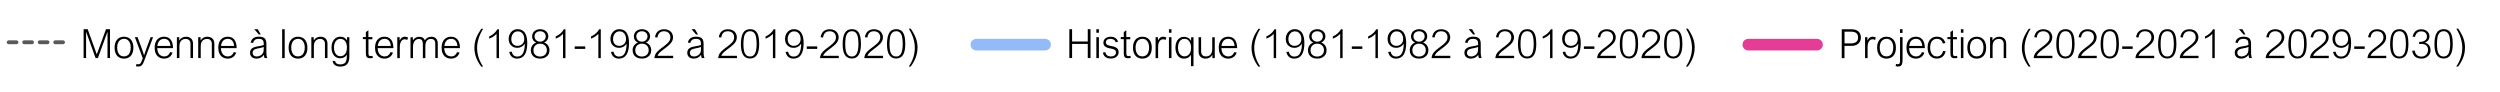 <?xml version="1.0" encoding="UTF-8"?>
<svg id="Layer_1" data-name="Layer 1" xmlns="http://www.w3.org/2000/svg" viewBox="0 0 483.24 17.86">
  <defs>
    <style>
      .cls-1 {
        stroke: #595959;
        stroke-dasharray: 1.5 1.5;
        stroke-width: .75px;
      }

      .cls-1, .cls-2, .cls-3 {
        fill: none;
        stroke-linecap: round;
        stroke-linejoin: round;
      }

      .cls-2 {
        stroke: #93bbf7;
      }

      .cls-2, .cls-3 {
        stroke-width: 2.25px;
      }

      .cls-3 {
        stroke: #e43d96;
      }
    </style>
  </defs>
  <line class="cls-1" x1="1.68" y1="8.17" x2="13.67" y2="8.17"/>
  <line class="cls-2" x1="188.73" y1="8.63" x2="202.01" y2="8.63"/>
  <line class="cls-3" x1="337.94" y1="8.63" x2="351.22" y2="8.63"/>
  <g>
    <path d="M20.47,5.65h.79v5.58h-.48v-5.04h-.02l-1.84,5.04h-.44l-1.82-5.04h-.02v5.04h-.48v-5.58h.79l1.76,4.86,1.78-4.86Z"/>
    <path d="M22.15,9.21c0-.45.08-.84.23-1.15s.37-.56.64-.72.59-.24.94-.24.68.08.95.24c.27.16.49.4.64.72.15.32.23.7.23,1.15s-.07.83-.22,1.15c-.15.32-.36.56-.63.72-.27.16-.59.25-.96.25s-.67-.08-.95-.24c-.27-.16-.49-.4-.64-.72-.15-.32-.23-.7-.23-1.15ZM23.95,7.51c-.25,0-.47.06-.67.19s-.35.32-.46.57c-.11.25-.17.57-.17.93s.06.69.17.94.26.44.46.57c.19.13.42.19.68.19s.48-.06.68-.19c.2-.12.35-.32.46-.57.11-.25.17-.57.17-.95s-.06-.67-.17-.92c-.11-.25-.26-.44-.46-.58-.2-.13-.43-.2-.69-.2Z"/>
    <path d="M27.85,10.67h.01c.08-.26.2-.62.37-1.1l.88-2.38h.48l-1.74,4.63c-.1.27-.2.48-.31.63-.1.15-.22.26-.34.32-.12.06-.27.09-.44.09s-.33-.02-.49-.06l.1-.42s.1.03.16.03c.06,0,.11.01.16.01.13,0,.23-.02.32-.06s.15-.12.22-.22c.06-.1.13-.26.2-.45l.16-.45-1.52-4.06h.52l.87,2.35c.14.38.26.76.38,1.13Z"/>
    <path d="M31.74,10.91c.27,0,.51-.07.71-.22.2-.15.34-.35.43-.61l.48.08c-.13.38-.34.67-.62.87-.29.2-.63.3-1.03.3-.37,0-.69-.09-.97-.26-.27-.17-.48-.41-.63-.73-.15-.31-.22-.68-.22-1.1,0-.44.08-.82.22-1.14s.36-.57.63-.74.59-.26.96-.26c.41,0,.74.1,1,.29.26.19.45.45.57.78.12.33.18.71.18,1.14h-3.05c.01.33.07.62.18.86.11.24.27.43.47.55s.43.19.69.19ZM31.69,7.51c-.23,0-.44.05-.62.16-.18.11-.33.27-.44.47-.11.21-.18.46-.21.74h2.53c-.04-.46-.17-.8-.38-1.03-.21-.23-.5-.35-.86-.35Z"/>
    <path d="M36.83,8.53c0-.33-.08-.57-.25-.75-.17-.17-.4-.26-.71-.26-.23,0-.44.06-.63.17-.18.12-.32.27-.42.47-.09.19-.14.46-.14.81v2.26h-.49v-4.04h.46v.64c.14-.23.32-.41.54-.54.22-.13.47-.19.74-.19.44,0,.78.12,1.02.36s.36.57.36,1.01v2.76h-.49v-2.7Z"/>
    <path d="M40.95,8.53c0-.33-.08-.57-.25-.75-.17-.17-.4-.26-.71-.26-.23,0-.44.06-.63.17-.18.12-.32.27-.42.47-.09.19-.14.46-.14.81v2.26h-.49v-4.04h.46v.64c.14-.23.32-.41.54-.54.22-.13.47-.19.74-.19.44,0,.78.12,1.02.36s.36.57.36,1.01v2.76h-.49v-2.7Z"/>
    <path d="M44.04,10.91c.27,0,.51-.07.71-.22.2-.15.34-.35.43-.61l.48.08c-.13.38-.34.67-.62.87-.29.2-.63.3-1.03.3-.37,0-.69-.09-.97-.26-.27-.17-.48-.41-.63-.73-.15-.31-.22-.68-.22-1.1,0-.44.08-.82.22-1.14s.36-.57.63-.74.59-.26.96-.26c.41,0,.74.1,1,.29.26.19.45.45.57.78.12.33.18.71.18,1.14h-3.05c.01.33.07.62.18.86.11.24.27.43.47.55s.43.19.69.19ZM43.99,7.51c-.23,0-.44.05-.62.16-.18.11-.33.27-.44.47-.11.21-.18.46-.21.74h2.53c-.04-.46-.17-.8-.38-1.03-.21-.23-.5-.35-.86-.35Z"/>
    <path d="M51.65,11.23h-.51c-.07-.16-.11-.37-.13-.61h-.01c-.18.24-.39.41-.62.53-.23.12-.5.18-.82.18-.25,0-.46-.05-.65-.14-.19-.09-.33-.23-.43-.4s-.15-.36-.15-.58c0-.23.05-.43.15-.6.1-.16.26-.3.48-.41.22-.11.51-.19.86-.24.53-.08.92-.16,1.16-.26v-.15c0-.25-.03-.45-.08-.6s-.16-.26-.3-.33c-.15-.07-.35-.11-.62-.11-.58,0-.93.26-1.05.79l-.48-.07c.08-.37.25-.66.52-.85.26-.19.61-.29,1.05-.29.34,0,.61.04.83.13.21.09.38.23.48.43.11.2.16.46.16.8v1.52c0,.35.01.6.04.77.02.16.07.33.14.49ZM49.77,9.38c-.33.06-.58.16-.72.29s-.22.31-.22.53.07.4.22.53.36.19.63.19c.1,0,.21-.02.34-.06.13-.04.25-.09.37-.16s.21-.14.28-.23c.09-.11.15-.2.19-.28.04-.08.07-.19.09-.32.02-.13.03-.33.03-.58v-.21c-.07.03-.21.08-.41.13-.21.05-.47.11-.79.17ZM50.02,6.66l-.86-1.01h.66l.59,1.01h-.39Z"/>
    <path d="M54.54,11.23v-5.58h.49v5.58h-.49Z"/>
    <path d="M55.79,9.21c0-.45.08-.84.23-1.15s.37-.56.64-.72.59-.24.94-.24.68.08.95.24c.27.16.49.4.64.72.15.32.23.7.23,1.15s-.07.83-.22,1.15c-.15.32-.36.56-.63.72-.27.16-.59.25-.96.25s-.67-.08-.95-.24c-.27-.16-.49-.4-.64-.72-.15-.32-.23-.7-.23-1.15ZM57.59,7.51c-.25,0-.47.06-.67.19s-.35.32-.46.57c-.11.25-.17.57-.17.93s.06.69.17.94.26.44.46.57c.19.13.42.19.68.19s.48-.06.68-.19c.2-.12.35-.32.46-.57.11-.25.17-.57.17-.95s-.06-.67-.17-.92c-.11-.25-.26-.44-.46-.58-.2-.13-.43-.2-.69-.2Z"/>
    <path d="M62.82,8.53c0-.33-.08-.57-.25-.75-.17-.17-.4-.26-.71-.26-.23,0-.44.06-.63.17-.18.12-.32.27-.42.47-.09.19-.14.46-.14.81v2.26h-.49v-4.04h.46v.64c.14-.23.32-.41.54-.54.22-.13.47-.19.74-.19.44,0,.78.12,1.02.36s.36.57.36,1.01v2.76h-.49v-2.7Z"/>
    <path d="M67.53,7.19v3.73c0,.65-.14,1.14-.42,1.46-.28.32-.72.49-1.33.49-.43,0-.78-.1-1.04-.29-.26-.19-.41-.47-.45-.83l.48.07c.05.21.16.37.32.47.17.11.39.16.67.16.32,0,.57-.06.76-.17.18-.11.32-.29.4-.53s.12-.56.12-.97v-.2h-.01c-.29.46-.71.69-1.25.69-.34,0-.64-.09-.9-.26-.26-.18-.46-.42-.6-.74-.14-.31-.21-.68-.21-1.08s.07-.77.22-1.09.34-.56.6-.74c.26-.18.56-.27.9-.27.29,0,.54.06.75.19.21.12.39.3.52.52h.02v-.61h.46ZM65.79,7.51c-.25,0-.46.07-.65.21s-.33.34-.43.59c-.1.25-.15.54-.15.87s.05.64.15.89c.1.26.25.45.43.59s.4.21.65.21.49-.07.68-.21c.19-.14.34-.33.44-.59.1-.25.15-.55.15-.89s-.05-.63-.15-.88c-.1-.25-.25-.45-.45-.58-.19-.14-.42-.21-.69-.21Z"/>
    <path d="M71.98,7.19v.4h-.76v2.65c0,.17.01.3.04.39.03.09.07.15.14.17s.15.04.26.04.23-.02.34-.05l.07.42c-.22.04-.38.05-.5.05-.24,0-.42-.04-.54-.11-.12-.07-.2-.19-.25-.34-.04-.15-.06-.36-.06-.63v-2.61h-.58v-.4h.58v-.97l.49-.35v1.32h.76Z"/>
    <path d="M74.34,10.91c.27,0,.51-.07.71-.22.2-.15.34-.35.43-.61l.48.08c-.13.38-.34.67-.62.87-.29.2-.63.3-1.03.3-.37,0-.69-.09-.97-.26-.27-.17-.48-.41-.63-.73-.15-.31-.22-.68-.22-1.1,0-.44.08-.82.22-1.14s.36-.57.63-.74.59-.26.96-.26c.41,0,.74.1,1,.29.26.19.45.45.57.78.12.33.18.71.18,1.14h-3.05c.01.33.07.62.18.86.11.24.27.43.47.55s.43.19.69.19ZM74.29,7.51c-.23,0-.44.05-.62.16-.18.11-.33.27-.44.47-.11.21-.18.46-.21.74h2.53c-.04-.46-.17-.8-.38-1.03-.21-.23-.5-.35-.86-.35Z"/>
    <path d="M78.25,7.59c-.21,0-.38.06-.53.19-.14.12-.25.3-.33.52-.07.22-.11.48-.11.77v2.16h-.49v-4.04h.46v.64h0c.13-.25.27-.44.43-.56.16-.12.35-.18.58-.18.11,0,.21.01.3.04.09.02.2.07.32.13l-.16.46c-.18-.09-.34-.13-.48-.13Z"/>
    <path d="M83.4,7.1c.24,0,.45.05.64.15.18.1.33.25.43.45.1.2.15.45.15.74v2.79h-.48v-2.71c0-.37-.07-.62-.21-.77-.14-.15-.35-.22-.64-.22-.36,0-.62.12-.8.36s-.27.6-.27,1.06v2.28h-.48v-2.62c0-.28-.03-.49-.09-.65-.06-.16-.15-.27-.26-.33-.11-.07-.26-.1-.43-.1-.24,0-.44.07-.61.2-.17.13-.3.31-.39.54s-.13.49-.13.78v2.19h-.48v-4.04h.46v.59h.02c.29-.45.7-.68,1.22-.68.26,0,.48.05.66.16.18.11.31.28.41.51.18-.25.37-.42.57-.52.21-.1.43-.15.69-.15Z"/>
    <path d="M87.21,10.91c.27,0,.51-.07.71-.22.2-.15.34-.35.43-.61l.48.08c-.13.38-.34.67-.62.87-.29.2-.63.3-1.03.3-.37,0-.69-.09-.97-.26-.27-.17-.48-.41-.63-.73-.15-.31-.22-.68-.22-1.1,0-.44.08-.82.22-1.14s.36-.57.63-.74.59-.26.96-.26c.41,0,.74.1,1,.29.26.19.45.45.57.78.12.33.18.71.18,1.14h-3.05c.01.33.07.62.18.86.11.24.27.43.47.55s.43.19.69.19ZM87.16,7.51c-.23,0-.44.05-.62.16-.18.11-.33.27-.44.47-.11.21-.18.46-.21.74h2.53c-.04-.46-.17-.8-.38-1.03-.21-.23-.5-.35-.86-.35Z"/>
    <path d="M92.22,9.25c0,.62.1,1.24.29,1.86.2.61.49,1.2.88,1.77h-.37c-.44-.59-.77-1.19-.99-1.78-.22-.6-.33-1.21-.33-1.84s.11-1.27.32-1.84c.21-.58.55-1.19,1-1.85h.37c-.39.61-.68,1.24-.87,1.86-.2.63-.3,1.24-.3,1.83Z"/>
    <path d="M95.98,11.23v-4.69c-.2.21-.42.39-.64.54-.22.15-.48.28-.78.39v-.42c.75-.35,1.27-.82,1.57-1.39h.32v5.58h-.47Z"/>
    <path d="M100,10.93c.51,0,.87-.22,1.1-.66.22-.44.34-1.03.34-1.78l-.02-.02c-.17.26-.38.45-.62.58s-.5.2-.79.2c-.34,0-.63-.07-.89-.22-.25-.15-.45-.35-.59-.61-.14-.26-.21-.56-.21-.89s.07-.66.22-.95c.15-.29.35-.52.62-.69s.57-.25.9-.25c.36,0,.67.09.95.26.28.17.5.46.66.86s.25.92.25,1.57c0,1-.17,1.75-.5,2.25-.33.5-.82.75-1.46.75-.41,0-.74-.11-1-.33s-.44-.54-.53-.96l.48-.05c.08.32.2.56.38.71s.41.23.69.23ZM100.05,8.86c.23,0,.45-.05.65-.16.2-.11.36-.26.47-.46.12-.2.17-.43.17-.68,0-.29-.05-.55-.15-.78s-.25-.41-.44-.53c-.19-.13-.42-.19-.69-.19-.23,0-.44.06-.63.19s-.33.31-.44.54-.16.49-.16.78c0,.26.05.49.15.69.1.2.24.35.42.45.18.11.39.16.64.16Z"/>
    <path d="M106.21,9.73c0,.3-.07.58-.22.82-.15.24-.36.43-.63.57s-.59.21-.95.21-.7-.07-.97-.21c-.27-.14-.48-.33-.62-.58-.14-.25-.21-.52-.21-.84,0-.34.09-.64.28-.9.18-.26.43-.46.75-.58-.26-.11-.46-.27-.59-.47s-.2-.44-.2-.72c0-.26.07-.49.2-.71s.32-.38.56-.5c.24-.12.51-.18.81-.18s.57.06.81.18c.24.12.43.28.56.49s.2.45.2.72-.07.49-.21.7c-.14.21-.33.37-.59.49.32.12.57.31.75.58.18.26.27.57.27.92ZM104.39,8.44c-.25,0-.48.05-.67.16s-.34.25-.45.45c-.11.19-.16.41-.16.66s.05.47.16.66c.11.18.26.32.46.42s.42.14.67.14.48-.05.68-.15c.2-.1.35-.24.46-.42.11-.18.17-.4.17-.65s-.05-.46-.16-.66c-.11-.19-.26-.34-.46-.45s-.43-.16-.7-.16ZM104.4,6.04c-.21,0-.4.04-.57.13-.16.09-.29.21-.38.36s-.13.33-.13.52c0,.18.05.34.14.5.09.15.22.28.39.37s.35.14.56.14.39-.04.55-.14c.17-.09.3-.21.39-.37.1-.15.14-.32.14-.5,0-.2-.04-.37-.13-.52s-.22-.27-.38-.36-.36-.13-.58-.13Z"/>
    <path d="M108.83,11.23v-4.69c-.2.21-.42.39-.64.54-.22.15-.48.28-.78.39v-.42c.75-.35,1.27-.82,1.57-1.39h.32v5.58h-.47Z"/>
    <path d="M111.09,9.45v-.48h2.03v.48h-2.03Z"/>
    <path d="M115.66,11.23v-4.69c-.2.21-.42.39-.64.54-.22.15-.48.28-.78.39v-.42c.75-.35,1.27-.82,1.57-1.39h.32v5.58h-.47Z"/>
    <path d="M119.67,10.93c.51,0,.87-.22,1.1-.66.22-.44.34-1.03.34-1.78l-.02-.02c-.17.26-.38.45-.62.58s-.5.2-.79.2c-.34,0-.63-.07-.89-.22-.25-.15-.45-.35-.59-.61-.14-.26-.21-.56-.21-.89s.07-.66.22-.95c.15-.29.35-.52.62-.69s.57-.25.9-.25c.36,0,.67.09.95.26.28.17.5.46.66.86s.25.92.25,1.57c0,1-.17,1.75-.5,2.25-.33.5-.82.75-1.46.75-.41,0-.74-.11-1-.33s-.44-.54-.53-.96l.48-.05c.08.32.2.56.38.71s.41.23.69.23ZM119.72,8.86c.23,0,.45-.05.65-.16.2-.11.36-.26.47-.46.12-.2.17-.43.17-.68,0-.29-.05-.55-.15-.78s-.25-.41-.44-.53c-.19-.13-.42-.19-.69-.19-.23,0-.44.06-.63.19s-.33.31-.44.54-.16.49-.16.78c0,.26.05.49.15.69.1.2.24.35.42.45.18.11.39.16.64.16Z"/>
    <path d="M125.88,9.73c0,.3-.07.58-.22.82-.15.24-.36.43-.63.57s-.59.21-.95.21-.7-.07-.97-.21c-.27-.14-.48-.33-.62-.58-.14-.25-.21-.52-.21-.84,0-.34.09-.64.28-.9.18-.26.43-.46.75-.58-.26-.11-.46-.27-.59-.47s-.2-.44-.2-.72c0-.26.07-.49.2-.71s.32-.38.56-.5c.24-.12.51-.18.81-.18s.57.06.81.18c.24.12.43.28.56.49s.2.45.2.72-.07.49-.21.7c-.14.21-.33.37-.59.49.32.12.57.31.75.58.18.26.27.57.27.92ZM124.07,8.44c-.25,0-.48.05-.67.16s-.34.25-.45.45c-.11.19-.16.41-.16.66s.05.47.16.66c.11.18.26.32.46.42s.42.14.67.14.48-.05.68-.15c.2-.1.35-.24.46-.42.11-.18.17-.4.17-.65s-.05-.46-.16-.66c-.11-.19-.26-.34-.46-.45s-.43-.16-.7-.16ZM124.07,6.04c-.21,0-.4.04-.57.13-.16.09-.29.21-.38.36s-.13.33-.13.52c0,.18.05.34.14.5.09.15.22.28.39.37s.35.14.56.14.39-.04.55-.14c.17-.09.3-.21.39-.37.1-.15.14-.32.14-.5,0-.2-.04-.37-.13-.52s-.22-.27-.38-.36-.36-.13-.58-.13Z"/>
    <path d="M126.49,11.23c.03-.25.08-.48.17-.68s.24-.41.46-.63c.22-.22.53-.48.93-.77.41-.3.73-.56.94-.76.22-.21.37-.4.46-.58s.13-.38.13-.61c0-.24-.05-.44-.16-.62-.1-.18-.25-.31-.43-.4-.19-.09-.4-.14-.63-.14-.73,0-1.16.4-1.27,1.21l-.48-.06c.09-.52.28-.91.59-1.16s.7-.38,1.2-.38c.33,0,.62.07.88.2s.46.32.6.56c.14.23.22.5.22.78,0,.25-.05.48-.14.69-.09.21-.24.42-.43.62-.2.2-.46.43-.8.69l-.29.22c-.31.23-.54.41-.69.54-.15.13-.29.26-.39.39-.11.13-.2.28-.26.44h3.02v.45h-3.6Z"/>
    <path d="M136.16,11.23h-.51c-.07-.16-.11-.37-.13-.61h-.01c-.18.24-.39.41-.62.53-.23.12-.5.18-.82.18-.25,0-.46-.05-.65-.14-.19-.09-.33-.23-.43-.4s-.15-.36-.15-.58c0-.23.05-.43.15-.6.1-.16.26-.3.48-.41.22-.11.51-.19.86-.24.53-.08.92-.16,1.16-.26v-.15c0-.25-.03-.45-.08-.6s-.16-.26-.3-.33c-.15-.07-.35-.11-.62-.11-.58,0-.93.26-1.05.79l-.48-.07c.08-.37.25-.66.52-.85.26-.19.61-.29,1.05-.29.34,0,.61.04.83.13.21.09.38.23.48.43.11.2.16.46.16.8v1.52c0,.35.01.6.04.77.02.16.07.33.14.49ZM134.29,9.38c-.33.06-.58.16-.72.29s-.22.31-.22.53.07.4.22.53.36.19.63.19c.1,0,.21-.02.34-.06.13-.04.25-.09.37-.16s.21-.14.28-.23c.09-.11.15-.2.19-.28.04-.08.07-.19.09-.32.02-.13.03-.33.03-.58v-.21c-.07.03-.21.08-.41.13-.21.05-.47.11-.79.17ZM134.53,6.66l-.86-1.01h.66l.59,1.01h-.39Z"/>
    <path d="M138.82,11.23c.03-.25.08-.48.17-.68s.24-.41.46-.63c.22-.22.53-.48.93-.77.41-.3.73-.56.94-.76.22-.21.37-.4.46-.58s.13-.38.13-.61c0-.24-.05-.44-.16-.62-.1-.18-.25-.31-.43-.4-.19-.09-.4-.14-.63-.14-.73,0-1.16.4-1.27,1.21l-.48-.06c.09-.52.28-.91.59-1.16s.7-.38,1.2-.38c.33,0,.62.07.88.2s.46.32.6.56c.14.23.22.5.22.78,0,.25-.05.48-.14.69-.09.21-.24.42-.43.62-.2.2-.46.43-.8.69l-.29.22c-.31.23-.54.41-.69.54-.15.13-.29.26-.39.39-.11.13-.2.28-.26.44h3.02v.45h-3.6Z"/>
    <path d="M143.21,8.58c0-.97.14-1.7.42-2.2.28-.49.73-.74,1.36-.74.39,0,.71.09.97.28.26.19.46.49.59.91s.2.97.2,1.65c0,.97-.15,1.68-.44,2.14s-.74.69-1.32.69c-1.19,0-1.78-.91-1.78-2.74ZM144.98,6.04c-.37,0-.65.13-.84.38-.19.26-.31.56-.36.91-.05.35-.08.75-.08,1.19,0,.5.04.92.11,1.27.07.35.21.62.4.83s.45.3.79.3c.42,0,.73-.19.94-.58.2-.39.31-1.01.31-1.86,0-.59-.05-1.06-.14-1.42-.09-.36-.23-.62-.42-.78-.19-.16-.42-.25-.72-.25Z"/>
    <path d="M149.4,11.23v-4.69c-.2.21-.42.39-.64.54-.22.15-.48.28-.78.39v-.42c.75-.35,1.27-.82,1.57-1.39h.32v5.58h-.47Z"/>
    <path d="M153.42,10.93c.51,0,.87-.22,1.1-.66.22-.44.34-1.03.34-1.78l-.02-.02c-.17.26-.38.45-.62.58s-.5.2-.79.2c-.34,0-.63-.07-.89-.22-.25-.15-.45-.35-.59-.61-.14-.26-.21-.56-.21-.89s.07-.66.22-.95c.15-.29.35-.52.62-.69s.57-.25.9-.25c.36,0,.67.09.95.26.28.17.5.46.66.86s.25.92.25,1.57c0,1-.17,1.75-.5,2.25-.33.5-.82.75-1.46.75-.41,0-.74-.11-1-.33s-.44-.54-.53-.96l.48-.05c.08.32.2.56.38.71s.41.23.69.23ZM153.47,8.86c.23,0,.45-.05.65-.16.2-.11.36-.26.47-.46.12-.2.17-.43.17-.68,0-.29-.05-.55-.15-.78s-.25-.41-.44-.53c-.19-.13-.42-.19-.69-.19-.23,0-.44.06-.63.19s-.33.31-.44.54-.16.49-.16.78c0,.26.05.49.15.69.1.2.24.35.42.45.18.11.39.16.64.16Z"/>
    <path d="M155.94,9.45v-.48h2.03v.48h-2.03Z"/>
    <path d="M158.5,11.23c.03-.25.08-.48.17-.68s.24-.41.46-.63c.22-.22.53-.48.93-.77.41-.3.73-.56.94-.76.22-.21.37-.4.46-.58s.13-.38.13-.61c0-.24-.05-.44-.16-.62-.1-.18-.25-.31-.43-.4-.19-.09-.4-.14-.63-.14-.73,0-1.16.4-1.27,1.21l-.48-.06c.09-.52.28-.91.59-1.16s.7-.38,1.2-.38c.33,0,.62.07.88.2s.46.32.6.56c.14.23.22.5.22.78,0,.25-.05.48-.14.69-.09.21-.24.42-.43.62-.2.2-.46.43-.8.69l-.29.22c-.31.23-.54.41-.69.54-.15.13-.29.26-.39.39-.11.13-.2.28-.26.44h3.02v.45h-3.6Z"/>
    <path d="M162.88,8.58c0-.97.14-1.7.42-2.2.28-.49.73-.74,1.36-.74.39,0,.71.09.97.28.26.19.46.49.59.91s.2.97.2,1.65c0,.97-.15,1.68-.44,2.14s-.74.69-1.32.69c-1.19,0-1.78-.91-1.78-2.74ZM164.66,6.04c-.37,0-.65.13-.84.38-.19.26-.31.56-.36.91-.05.35-.08.75-.08,1.19,0,.5.04.92.11,1.27.07.35.21.62.4.83s.45.3.79.3c.42,0,.73-.19.94-.58.2-.39.31-1.01.31-1.86,0-.59-.05-1.06-.14-1.42-.09-.36-.23-.62-.42-.78-.19-.16-.42-.25-.72-.25Z"/>
    <path d="M167.06,11.23c.03-.25.08-.48.17-.68s.24-.41.46-.63c.22-.22.53-.48.93-.77.41-.3.73-.56.94-.76.22-.21.37-.4.46-.58s.13-.38.13-.61c0-.24-.05-.44-.16-.62-.1-.18-.25-.31-.43-.4-.19-.09-.4-.14-.63-.14-.73,0-1.16.4-1.27,1.21l-.48-.06c.09-.52.28-.91.59-1.16s.7-.38,1.2-.38c.33,0,.62.07.88.2s.46.32.6.56c.14.23.22.5.22.78,0,.25-.05.48-.14.69-.09.21-.24.42-.43.62-.2.2-.46.43-.8.69l-.29.22c-.31.23-.54.41-.69.54-.15.13-.29.26-.39.39-.11.13-.2.28-.26.44h3.02v.45h-3.6Z"/>
    <path d="M171.45,8.58c0-.97.14-1.7.42-2.2.28-.49.73-.74,1.36-.74.39,0,.71.09.97.28.26.19.46.49.59.91s.2.97.2,1.65c0,.97-.15,1.68-.44,2.14s-.74.69-1.32.69c-1.19,0-1.78-.91-1.78-2.74ZM173.22,6.04c-.37,0-.65.13-.84.38-.19.26-.31.56-.36.91-.05.35-.08.75-.08,1.19,0,.5.04.92.11,1.27.07.35.21.62.4.83s.45.3.79.3c.42,0,.73-.19.94-.58.2-.39.31-1.01.31-1.86,0-.59-.05-1.06-.14-1.42-.09-.36-.23-.62-.42-.78-.19-.16-.42-.25-.72-.25Z"/>
    <path d="M177.35,9.24c0,.63-.11,1.24-.33,1.84-.22.6-.55,1.19-.99,1.78h-.37c.39-.56.68-1.15.88-1.77s.29-1.23.29-1.86-.1-1.21-.29-1.83c-.2-.63-.49-1.25-.87-1.86h.37c.45.65.79,1.27,1,1.85.21.58.32,1.19.32,1.84Z"/>
  </g>
  <g>
    <path d="M210.26,8.02v-2.38h.53v5.58h-.53v-2.73h-3.03v2.73h-.53v-5.58h.53v2.38h3.03Z"/>
    <path d="M211.92,6.33v-.68h.49v.68h-.49ZM211.92,11.23v-4.04h.49v4.04h-.49Z"/>
    <path d="M214.64,7.51c-.17,0-.33.03-.46.08-.13.05-.24.13-.31.23-.07.1-.11.21-.11.34,0,.14.03.25.09.34.06.09.17.17.32.23.15.06.36.12.64.17.34.06.62.14.82.24.21.1.36.22.46.38s.14.34.14.57-.06.45-.19.63c-.12.19-.3.33-.53.44-.23.11-.48.16-.77.16-.44,0-.79-.1-1.05-.29s-.43-.49-.51-.87l.48-.08c.12.55.47.83,1.07.83.2,0,.38-.03.53-.1s.26-.16.34-.27.12-.25.12-.39c0-.16-.04-.29-.12-.39-.08-.1-.2-.18-.37-.24-.17-.06-.4-.12-.69-.17-.43-.07-.74-.2-.95-.38-.21-.18-.31-.43-.31-.75,0-.21.06-.4.17-.57.11-.17.27-.3.48-.4s.45-.15.72-.15c.39,0,.71.08.96.25s.42.41.5.73l-.48.07c-.04-.2-.15-.36-.32-.47s-.39-.17-.66-.17Z"/>
    <path d="M218.48,7.19v.4h-.76v2.65c0,.17.01.3.04.39.03.09.07.15.14.17s.15.04.26.04.23-.02.34-.05l.07.42c-.22.04-.38.05-.5.05-.24,0-.42-.04-.54-.11-.12-.07-.2-.19-.25-.34-.04-.15-.06-.36-.06-.63v-2.61h-.58v-.4h.58v-.97l.49-.35v1.32h.76Z"/>
    <path d="M219,9.21c0-.45.08-.84.23-1.15s.37-.56.64-.72.59-.24.94-.24.68.08.95.24c.27.16.49.4.64.72.15.32.23.7.23,1.15s-.07.83-.22,1.15c-.15.32-.36.56-.63.72-.27.16-.59.25-.96.25s-.67-.08-.95-.24c-.27-.16-.49-.4-.64-.72-.15-.32-.23-.7-.23-1.15ZM220.8,7.51c-.25,0-.47.06-.67.19s-.35.32-.46.57c-.11.25-.17.57-.17.93s.06.69.17.94.26.44.46.57c.19.13.42.19.68.19s.48-.06.68-.19c.2-.12.35-.32.46-.57.11-.25.17-.57.17-.95s-.06-.67-.17-.92c-.11-.25-.26-.44-.46-.58-.2-.13-.43-.2-.69-.2Z"/>
    <path d="M224.83,7.59c-.21,0-.38.06-.53.19-.14.12-.25.3-.33.52-.07.22-.11.48-.11.77v2.16h-.49v-4.04h.46v.64h0c.13-.25.27-.44.43-.56.16-.12.35-.18.58-.18.11,0,.21.01.3.04.09.02.2.07.32.13l-.16.46c-.18-.09-.34-.13-.48-.13Z"/>
    <path d="M225.95,6.33v-.68h.49v.68h-.49ZM225.95,11.23v-4.04h.49v4.04h-.49Z"/>
    <path d="M230.7,7.19v5.59h-.49v-2.15h-.02c-.17.25-.36.43-.57.54-.21.11-.46.16-.74.16-.36,0-.66-.09-.92-.28-.25-.19-.44-.45-.57-.77-.13-.33-.19-.69-.19-1.09s.07-.74.2-1.05c.13-.32.33-.56.58-.75s.54-.27.88-.27c.28,0,.53.06.77.18.24.12.43.31.59.58h.02v-.67h.46ZM228.89,7.51c-.24,0-.44.07-.62.21-.18.14-.32.34-.42.59-.1.26-.15.56-.15.9s.05.63.16.89c.11.25.25.45.44.59s.4.21.63.21c.26,0,.49-.07.68-.2.2-.13.35-.32.46-.57.11-.25.16-.54.16-.88s-.05-.65-.15-.91c-.1-.26-.25-.47-.45-.62-.2-.15-.44-.22-.73-.22Z"/>
    <path d="M233.11,10.9c.38,0,.68-.12.89-.37.21-.25.32-.61.32-1.07v-2.26h.49v4.04h-.46v-.65c-.14.24-.32.42-.55.55-.22.13-.47.19-.74.19-.44,0-.79-.12-1.02-.36s-.36-.58-.36-1.01v-2.77h.49v2.7c0,.32.08.57.23.75.16.17.39.26.7.26Z"/>
    <path d="M237.43,10.91c.27,0,.51-.07.71-.22.2-.15.34-.35.43-.61l.48.08c-.13.38-.34.67-.62.87-.29.2-.63.3-1.03.3-.37,0-.69-.09-.97-.26-.27-.17-.48-.41-.63-.73-.15-.31-.22-.68-.22-1.1,0-.44.08-.82.22-1.14s.36-.57.63-.74.59-.26.96-.26c.41,0,.74.1,1,.29.26.19.45.45.57.78.12.33.18.71.18,1.14h-3.05c.01.33.07.62.18.86.11.24.27.43.47.55s.43.19.69.19ZM237.38,7.51c-.23,0-.44.05-.62.16-.18.11-.33.27-.44.47-.11.21-.18.46-.21.74h2.53c-.04-.46-.17-.8-.38-1.03-.21-.23-.5-.35-.86-.35Z"/>
    <path d="M242.44,9.25c0,.62.1,1.24.29,1.86.2.61.49,1.2.88,1.77h-.37c-.44-.59-.77-1.19-.99-1.78-.22-.6-.33-1.21-.33-1.84s.11-1.27.32-1.84c.21-.58.55-1.19,1-1.85h.37c-.39.61-.68,1.24-.87,1.86-.2.63-.3,1.24-.3,1.83Z"/>
    <path d="M246.2,11.23v-4.69c-.2.21-.42.39-.64.54-.22.15-.48.28-.78.39v-.42c.75-.35,1.27-.82,1.57-1.39h.32v5.58h-.47Z"/>
    <path d="M250.21,10.93c.51,0,.87-.22,1.1-.66.22-.44.34-1.03.34-1.78l-.02-.02c-.17.26-.38.45-.62.58s-.5.2-.79.2c-.34,0-.63-.07-.89-.22-.25-.15-.45-.35-.59-.61-.14-.26-.21-.56-.21-.89s.07-.66.22-.95c.15-.29.35-.52.62-.69s.57-.25.9-.25c.36,0,.67.09.95.26.28.17.5.46.66.86s.25.92.25,1.57c0,1-.17,1.75-.5,2.25-.33.5-.82.75-1.46.75-.41,0-.74-.11-1-.33s-.44-.54-.53-.96l.48-.05c.08.32.2.56.38.71s.41.23.69.23ZM250.26,8.86c.23,0,.45-.05.65-.16.2-.11.36-.26.47-.46.12-.2.17-.43.17-.68,0-.29-.05-.55-.15-.78s-.25-.41-.44-.53c-.19-.13-.42-.19-.69-.19-.23,0-.44.06-.63.19s-.33.31-.44.54-.16.49-.16.78c0,.26.05.49.15.69.1.2.24.35.42.45.18.11.39.16.64.16Z"/>
    <path d="M256.42,9.73c0,.3-.07.58-.22.82-.15.24-.36.43-.63.57s-.59.21-.95.21-.7-.07-.97-.21c-.27-.14-.48-.33-.62-.58-.14-.25-.21-.52-.21-.84,0-.34.09-.64.28-.9.18-.26.43-.46.75-.58-.26-.11-.46-.27-.59-.47s-.2-.44-.2-.72c0-.26.07-.49.2-.71s.32-.38.56-.5c.24-.12.51-.18.81-.18s.57.06.81.18c.24.12.43.28.56.49s.2.45.2.72-.07.49-.21.7c-.14.21-.33.37-.59.49.32.12.57.31.75.58.18.26.27.57.27.92ZM254.6,8.44c-.25,0-.48.05-.67.16s-.34.25-.45.45c-.11.19-.16.41-.16.66s.05.47.16.66c.11.18.26.32.46.42s.42.14.67.14.48-.05.68-.15c.2-.1.35-.24.46-.42.11-.18.17-.4.17-.65s-.05-.46-.16-.66c-.11-.19-.26-.34-.46-.45s-.43-.16-.7-.16ZM254.61,6.04c-.21,0-.4.04-.57.13-.16.09-.29.21-.38.36s-.13.33-.13.52c0,.18.05.34.14.5.09.15.22.28.39.37s.35.14.56.14.39-.04.55-.14c.17-.09.3-.21.39-.37.1-.15.14-.32.14-.5,0-.2-.04-.37-.13-.52s-.22-.27-.38-.36-.36-.13-.58-.13Z"/>
    <path d="M259.05,11.23v-4.69c-.2.21-.42.39-.64.54-.22.15-.48.28-.78.39v-.42c.75-.35,1.27-.82,1.57-1.39h.32v5.58h-.47Z"/>
    <path d="M261.3,9.45v-.48h2.03v.48h-2.03Z"/>
    <path d="M265.87,11.23v-4.69c-.2.21-.42.39-.64.54-.22.15-.48.28-.78.39v-.42c.75-.35,1.27-.82,1.57-1.39h.32v5.58h-.47Z"/>
    <path d="M269.89,10.93c.51,0,.87-.22,1.1-.66.22-.44.34-1.03.34-1.78l-.02-.02c-.17.26-.38.45-.62.58s-.5.2-.79.2c-.34,0-.63-.07-.89-.22-.25-.15-.45-.35-.59-.61-.14-.26-.21-.56-.21-.89s.07-.66.22-.95c.15-.29.35-.52.62-.69s.57-.25.9-.25c.36,0,.67.09.95.26.28.17.5.46.66.86s.25.92.25,1.57c0,1-.17,1.75-.5,2.25-.33.5-.82.75-1.46.75-.41,0-.74-.11-1-.33s-.44-.54-.53-.96l.48-.05c.08.32.2.56.38.71s.41.23.69.23ZM269.94,8.86c.23,0,.45-.05.65-.16.2-.11.36-.26.47-.46.12-.2.17-.43.17-.68,0-.29-.05-.55-.15-.78s-.25-.41-.44-.53c-.19-.13-.42-.19-.69-.19-.23,0-.44.06-.63.19s-.33.31-.44.54-.16.49-.16.78c0,.26.05.49.15.69.1.2.24.35.42.45.18.11.39.16.64.16Z"/>
    <path d="M276.1,9.73c0,.3-.07.58-.22.82-.15.24-.36.43-.63.57s-.59.21-.95.21-.7-.07-.97-.21c-.27-.14-.48-.33-.62-.58-.14-.25-.21-.52-.21-.84,0-.34.09-.64.28-.9.18-.26.43-.46.75-.58-.26-.11-.46-.27-.59-.47s-.2-.44-.2-.72c0-.26.07-.49.2-.71s.32-.38.56-.5c.24-.12.51-.18.81-.18s.57.06.81.18c.24.12.43.28.56.49s.2.45.2.72-.07.49-.21.7c-.14.21-.33.37-.59.49.32.12.57.31.75.58.18.26.27.57.27.92ZM274.28,8.44c-.25,0-.48.05-.67.16s-.34.25-.45.45c-.11.19-.16.41-.16.66s.05.47.16.66c.11.18.26.32.46.42s.42.14.67.14.48-.05.68-.15c.2-.1.35-.24.46-.42.11-.18.17-.4.17-.65s-.05-.46-.16-.66c-.11-.19-.26-.34-.46-.45s-.43-.16-.7-.16ZM274.29,6.04c-.21,0-.4.04-.57.13-.16.09-.29.21-.38.36s-.13.33-.13.52c0,.18.05.34.14.5.09.15.22.28.39.37s.35.14.56.14.39-.04.55-.14c.17-.09.3-.21.39-.37.1-.15.14-.32.14-.5,0-.2-.04-.37-.13-.52s-.22-.27-.38-.36-.36-.13-.58-.13Z"/>
    <path d="M276.71,11.23c.03-.25.08-.48.17-.68s.24-.41.46-.63c.22-.22.53-.48.93-.77.41-.3.73-.56.94-.76.22-.21.37-.4.46-.58s.13-.38.13-.61c0-.24-.05-.44-.16-.62-.1-.18-.25-.31-.43-.4-.19-.09-.4-.14-.63-.14-.73,0-1.16.4-1.27,1.21l-.48-.06c.09-.52.28-.91.59-1.16s.7-.38,1.2-.38c.33,0,.62.07.88.2s.46.32.6.56c.14.23.22.5.22.78,0,.25-.05.48-.14.69-.09.21-.24.42-.43.62-.2.2-.46.43-.8.69l-.29.22c-.31.23-.54.41-.69.54-.15.13-.29.26-.39.39-.11.13-.2.28-.26.44h3.02v.45h-3.6Z"/>
    <path d="M286.38,11.23h-.51c-.07-.16-.11-.37-.13-.61h-.01c-.18.24-.39.41-.62.53-.23.12-.5.18-.82.18-.25,0-.46-.05-.65-.14-.19-.09-.33-.23-.43-.4s-.15-.36-.15-.58c0-.23.05-.43.15-.6.1-.16.26-.3.48-.41.22-.11.51-.19.86-.24.53-.08.92-.16,1.16-.26v-.15c0-.25-.03-.45-.08-.6s-.16-.26-.3-.33c-.15-.07-.35-.11-.62-.11-.58,0-.93.26-1.05.79l-.48-.07c.08-.37.25-.66.52-.85.26-.19.61-.29,1.05-.29.34,0,.61.04.83.13.21.09.38.23.48.43.11.2.16.46.16.8v1.52c0,.35.01.6.04.77.02.16.07.33.14.49ZM284.5,9.38c-.33.06-.58.16-.72.29s-.22.31-.22.53.07.4.22.53.36.19.63.19c.1,0,.21-.02.34-.06.13-.04.25-.09.37-.16s.21-.14.28-.23c.09-.11.15-.2.19-.28.04-.08.07-.19.09-.32.02-.13.03-.33.03-.58v-.21c-.07.03-.21.08-.41.13-.21.05-.47.11-.79.17ZM284.75,6.66l-.86-1.01h.66l.59,1.01h-.39Z"/>
    <path d="M289.04,11.23c.03-.25.08-.48.17-.68s.24-.41.46-.63c.22-.22.53-.48.93-.77.41-.3.73-.56.94-.76.22-.21.37-.4.46-.58s.13-.38.13-.61c0-.24-.05-.44-.16-.62-.1-.18-.25-.31-.43-.4-.19-.09-.4-.14-.63-.14-.73,0-1.16.4-1.27,1.21l-.48-.06c.09-.52.28-.91.59-1.16s.7-.38,1.2-.38c.33,0,.62.07.88.2s.46.32.6.56c.14.23.22.5.22.78,0,.25-.05.48-.14.69-.09.21-.24.42-.43.62-.2.2-.46.43-.8.69l-.29.22c-.31.23-.54.41-.69.54-.15.13-.29.26-.39.39-.11.13-.2.28-.26.44h3.02v.45h-3.6Z"/>
    <path d="M293.42,8.58c0-.97.14-1.7.42-2.2.28-.49.73-.74,1.36-.74.39,0,.71.09.97.28.26.19.46.49.59.91s.2.97.2,1.65c0,.97-.15,1.68-.44,2.14s-.74.69-1.32.69c-1.19,0-1.78-.91-1.78-2.74ZM295.19,6.04c-.37,0-.65.13-.84.38-.19.26-.31.56-.36.91-.05.35-.08.75-.08,1.19,0,.5.04.92.11,1.27.07.35.21.62.4.83s.45.3.79.3c.42,0,.73-.19.94-.58.2-.39.31-1.01.31-1.86,0-.59-.05-1.06-.14-1.42-.09-.36-.23-.62-.42-.78-.19-.16-.42-.25-.72-.25Z"/>
    <path d="M299.62,11.23v-4.69c-.2.21-.42.39-.64.54-.22.15-.48.28-.78.39v-.42c.75-.35,1.27-.82,1.57-1.39h.32v5.58h-.47Z"/>
    <path d="M303.63,10.93c.51,0,.87-.22,1.1-.66.22-.44.34-1.03.34-1.78l-.02-.02c-.17.26-.38.45-.62.58s-.5.2-.79.2c-.34,0-.63-.07-.89-.22-.25-.15-.45-.35-.59-.61-.14-.26-.21-.56-.21-.89s.07-.66.22-.95c.15-.29.35-.52.62-.69s.57-.25.9-.25c.36,0,.67.09.95.26.28.17.5.46.66.86s.25.92.25,1.57c0,1-.17,1.75-.5,2.25-.33.5-.82.75-1.46.75-.41,0-.74-.11-1-.33s-.44-.54-.53-.96l.48-.05c.08.32.2.56.38.71s.41.23.69.23ZM303.68,8.86c.23,0,.45-.05.65-.16.2-.11.36-.26.47-.46.12-.2.17-.43.17-.68,0-.29-.05-.55-.15-.78s-.25-.41-.44-.53c-.19-.13-.42-.19-.69-.19-.23,0-.44.06-.63.19s-.33.31-.44.54-.16.49-.16.78c0,.26.05.49.15.69.1.2.24.35.42.45.18.11.39.16.64.16Z"/>
    <path d="M306.16,9.45v-.48h2.03v.48h-2.03Z"/>
    <path d="M308.71,11.23c.03-.25.08-.48.17-.68s.24-.41.46-.63c.22-.22.53-.48.93-.77.41-.3.73-.56.94-.76.22-.21.37-.4.46-.58s.13-.38.13-.61c0-.24-.05-.44-.16-.62-.1-.18-.25-.31-.43-.4-.19-.09-.4-.14-.63-.14-.73,0-1.16.4-1.27,1.21l-.48-.06c.09-.52.28-.91.59-1.16s.7-.38,1.2-.38c.33,0,.62.07.88.2s.46.32.6.56c.14.23.22.5.22.78,0,.25-.05.48-.14.69-.09.21-.24.42-.43.62-.2.2-.46.43-.8.69l-.29.22c-.31.23-.54.41-.69.54-.15.13-.29.26-.39.39-.11.13-.2.28-.26.44h3.02v.45h-3.6Z"/>
    <path d="M313.1,8.58c0-.97.14-1.7.42-2.2.28-.49.73-.74,1.36-.74.39,0,.71.09.97.28.26.19.46.49.59.91s.2.97.2,1.65c0,.97-.15,1.68-.44,2.14s-.74.69-1.32.69c-1.19,0-1.78-.91-1.78-2.74ZM314.87,6.04c-.37,0-.65.13-.84.38-.19.26-.31.56-.36.91-.05.35-.08.75-.08,1.19,0,.5.04.92.11,1.27.07.35.21.62.4.83s.45.3.79.3c.42,0,.73-.19.94-.58.2-.39.31-1.01.31-1.86,0-.59-.05-1.06-.14-1.42-.09-.36-.23-.62-.42-.78-.19-.16-.42-.25-.72-.25Z"/>
    <path d="M317.28,11.23c.03-.25.08-.48.17-.68s.24-.41.46-.63c.22-.22.53-.48.93-.77.41-.3.73-.56.94-.76.22-.21.37-.4.46-.58s.13-.38.13-.61c0-.24-.05-.44-.16-.62-.1-.18-.25-.31-.43-.4-.19-.09-.4-.14-.63-.14-.73,0-1.16.4-1.27,1.21l-.48-.06c.09-.52.28-.91.59-1.16s.7-.38,1.2-.38c.33,0,.62.07.88.2s.46.32.6.56c.14.23.22.5.22.78,0,.25-.05.48-.14.69-.09.21-.24.42-.43.62-.2.2-.46.43-.8.69l-.29.22c-.31.23-.54.41-.69.54-.15.13-.29.26-.39.39-.11.13-.2.28-.26.44h3.02v.45h-3.6Z"/>
    <path d="M321.66,8.58c0-.97.14-1.7.42-2.2.28-.49.73-.74,1.36-.74.39,0,.71.09.97.28.26.19.46.49.59.91s.2.97.2,1.65c0,.97-.15,1.68-.44,2.14s-.74.69-1.32.69c-1.19,0-1.78-.91-1.78-2.74ZM323.44,6.04c-.37,0-.65.13-.84.38-.19.26-.31.56-.36.91-.05.35-.08.75-.08,1.19,0,.5.04.92.11,1.27.07.35.21.62.4.83s.45.3.79.3c.42,0,.73-.19.94-.58.2-.39.31-1.01.31-1.86,0-.59-.05-1.06-.14-1.42-.09-.36-.23-.62-.42-.78-.19-.16-.42-.25-.72-.25Z"/>
    <path d="M327.57,9.24c0,.63-.11,1.24-.33,1.84-.22.6-.55,1.19-.99,1.78h-.37c.39-.56.68-1.15.88-1.77s.29-1.23.29-1.86-.1-1.21-.29-1.83c-.2-.63-.49-1.25-.87-1.86h.37c.45.65.79,1.27,1,1.85.21.58.32,1.19.32,1.84Z"/>
  </g>
  <g>
    <path d="M359.71,7.24c0,.31-.07.59-.22.84-.14.25-.35.44-.62.58-.27.14-.58.21-.93.21h-1.41v2.37h-.53v-5.58h1.92c.36,0,.67.06.94.19.27.12.48.31.62.55.15.24.22.53.22.86ZM359.16,7.25c0-.37-.11-.65-.33-.84-.22-.19-.56-.29-1.03-.29h-1.26v2.27h1.26c.44,0,.78-.1,1.01-.29.24-.19.35-.47.35-.85Z"/>
    <path d="M361.97,7.59c-.21,0-.38.06-.53.19-.14.12-.25.3-.33.52-.07.22-.11.48-.11.77v2.16h-.49v-4.04h.46v.64h0c.13-.25.27-.44.43-.56.16-.12.35-.18.58-.18.11,0,.21.01.3.04.09.02.2.07.32.13l-.16.46c-.18-.09-.34-.13-.48-.13Z"/>
    <path d="M362.84,9.21c0-.45.08-.84.23-1.15s.37-.56.64-.72.59-.24.94-.24.68.08.95.24c.27.16.49.4.64.72.15.32.23.7.23,1.15s-.07.83-.22,1.15c-.15.32-.36.56-.63.72-.27.16-.59.25-.96.25s-.67-.08-.95-.24c-.27-.16-.49-.4-.64-.72-.15-.32-.23-.7-.23-1.15ZM364.64,7.51c-.25,0-.47.06-.67.19s-.35.32-.46.57c-.11.25-.17.57-.17.93s.06.69.17.94.26.44.46.57c.19.13.42.19.68.19s.48-.06.68-.19c.2-.12.35-.32.46-.57.11-.25.17-.57.17-.95s-.06-.67-.17-.92c-.11-.25-.26-.44-.46-.58-.2-.13-.43-.2-.69-.2Z"/>
    <path d="M367.75,11.66c0,.28-.03.51-.08.68-.05.17-.14.31-.27.39-.13.09-.3.13-.51.13-.07,0-.15,0-.23-.02-.08-.01-.17-.04-.25-.06l.09-.42c.09.03.19.05.3.05.13,0,.23-.02.29-.06.07-.04.11-.11.14-.22s.04-.26.04-.48v-4.47h.49v4.47ZM367.75,6.36h-.49v-.72h.49v.72Z"/>
    <path d="M370.36,10.91c.27,0,.51-.07.71-.22.2-.15.34-.35.43-.61l.48.08c-.13.38-.34.67-.62.87-.29.2-.63.3-1.03.3-.37,0-.69-.09-.97-.26-.27-.17-.48-.41-.63-.73-.15-.31-.22-.68-.22-1.1,0-.44.08-.82.22-1.14s.36-.57.63-.74.59-.26.96-.26c.41,0,.74.1,1,.29.26.19.45.45.57.78.12.33.18.71.18,1.14h-3.05c.01.33.07.62.18.86.11.24.27.43.47.55s.43.19.69.19ZM370.31,7.51c-.23,0-.44.05-.62.16-.18.11-.33.27-.44.47-.11.21-.18.46-.21.74h2.53c-.04-.46-.17-.8-.38-1.03-.21-.23-.5-.35-.86-.35Z"/>
    <path d="M374.35,7.51c-.24,0-.46.06-.65.19s-.34.32-.45.57c-.11.25-.16.57-.16.94,0,.33.05.63.15.89.1.25.25.45.45.6.19.14.42.21.69.21.3,0,.56-.08.76-.26.21-.17.36-.44.46-.82l.49.09c-.13.47-.33.82-.62,1.05-.29.23-.66.35-1.11.35-.37,0-.68-.09-.95-.27-.27-.18-.47-.43-.61-.75-.14-.32-.21-.69-.21-1.1s.07-.79.22-1.11c.15-.32.36-.56.63-.74s.59-.26.95-.26c.44,0,.8.1,1.06.31.27.21.46.51.59.92l-.49.09c-.17-.6-.56-.91-1.18-.91Z"/>
    <path d="M378.27,7.19v.4h-.76v2.65c0,.17.01.3.04.39.03.09.07.15.14.17s.15.04.26.04.23-.02.34-.05l.07.42c-.22.04-.38.05-.5.05-.24,0-.42-.04-.54-.11-.12-.07-.2-.19-.25-.34-.04-.15-.06-.36-.06-.63v-2.61h-.58v-.4h.58v-.97l.49-.35v1.32h.76Z"/>
    <path d="M379.03,6.33v-.68h.49v.68h-.49ZM379.03,11.23v-4.04h.49v4.04h-.49Z"/>
    <path d="M380.28,9.21c0-.45.08-.84.23-1.15s.37-.56.64-.72.59-.24.94-.24.68.08.95.24c.27.16.49.4.64.72.15.32.23.7.23,1.15s-.07.83-.22,1.15c-.15.32-.36.56-.63.72-.27.16-.59.25-.96.25s-.67-.08-.95-.24c-.27-.16-.49-.4-.64-.72-.15-.32-.23-.7-.23-1.15ZM382.08,7.51c-.25,0-.47.06-.67.19s-.35.32-.46.57c-.11.25-.17.57-.17.93s.06.69.17.94.26.44.46.57c.19.13.42.19.68.19s.48-.06.68-.19c.2-.12.35-.32.46-.57.11-.25.17-.57.17-.95s-.06-.67-.17-.92c-.11-.25-.26-.44-.46-.58-.2-.13-.43-.2-.69-.2Z"/>
    <path d="M387.31,8.53c0-.33-.08-.57-.25-.75-.17-.17-.4-.26-.71-.26-.23,0-.44.06-.63.17-.18.12-.32.27-.42.47-.09.19-.14.46-.14.81v2.26h-.49v-4.04h.46v.64c.14-.23.32-.41.54-.54.22-.13.47-.19.74-.19.44,0,.78.12,1.02.36s.36.57.36,1.01v2.76h-.49v-2.7Z"/>
    <path d="M391.34,9.25c0,.62.1,1.24.29,1.86.2.61.49,1.2.88,1.77h-.37c-.44-.59-.77-1.19-.99-1.78-.22-.6-.33-1.21-.33-1.84s.11-1.27.32-1.84c.21-.58.55-1.19,1-1.85h.37c-.39.61-.68,1.24-.87,1.86-.2.63-.3,1.24-.3,1.83Z"/>
    <path d="M393.09,11.23c.03-.25.08-.48.17-.68s.24-.41.46-.63c.22-.22.53-.48.93-.77.41-.3.73-.56.94-.76.22-.21.37-.4.46-.58s.13-.38.13-.61c0-.24-.05-.44-.16-.62-.1-.18-.25-.31-.43-.4-.19-.09-.4-.14-.63-.14-.73,0-1.16.4-1.27,1.21l-.48-.06c.09-.52.28-.91.59-1.16s.7-.38,1.2-.38c.33,0,.62.07.88.2s.46.32.6.56c.14.23.22.5.22.78,0,.25-.05.48-.14.69-.09.21-.24.42-.43.62-.2.2-.46.43-.8.69l-.29.22c-.31.23-.54.41-.69.54-.15.13-.29.26-.39.39-.11.13-.2.28-.26.44h3.02v.45h-3.6Z"/>
    <path d="M397.47,8.58c0-.97.14-1.7.42-2.2.28-.49.73-.74,1.36-.74.39,0,.71.09.97.28.26.19.46.49.59.91s.2.97.2,1.65c0,.97-.15,1.68-.44,2.14s-.74.69-1.32.69c-1.19,0-1.78-.91-1.78-2.74ZM399.25,6.04c-.37,0-.65.13-.84.38-.19.26-.31.56-.36.91-.05.35-.08.75-.08,1.19,0,.5.04.92.11,1.27.07.35.21.62.4.83s.45.3.79.3c.42,0,.73-.19.94-.58.2-.39.31-1.01.31-1.86,0-.59-.05-1.06-.14-1.42-.09-.36-.23-.62-.42-.78-.19-.16-.42-.25-.72-.25Z"/>
    <path d="M401.66,11.23c.03-.25.08-.48.17-.68s.24-.41.46-.63c.22-.22.53-.48.93-.77.41-.3.73-.56.94-.76.22-.21.37-.4.46-.58s.13-.38.13-.61c0-.24-.05-.44-.16-.62-.1-.18-.25-.31-.43-.4-.19-.09-.4-.14-.63-.14-.73,0-1.16.4-1.27,1.21l-.48-.06c.09-.52.28-.91.59-1.16s.7-.38,1.2-.38c.33,0,.62.07.88.2s.46.32.6.56c.14.23.22.5.22.78,0,.25-.05.48-.14.69-.09.21-.24.42-.43.62-.2.2-.46.43-.8.69l-.29.22c-.31.23-.54.41-.69.54-.15.13-.29.26-.39.39-.11.13-.2.28-.26.44h3.02v.45h-3.6Z"/>
    <path d="M406.04,8.58c0-.97.14-1.7.42-2.2.28-.49.73-.74,1.36-.74.39,0,.71.09.97.28.26.19.46.49.59.91s.2.97.2,1.65c0,.97-.15,1.68-.44,2.14s-.74.69-1.32.69c-1.19,0-1.78-.91-1.78-2.74ZM407.81,6.04c-.37,0-.65.13-.84.38-.19.26-.31.56-.36.91-.05.35-.08.75-.08,1.19,0,.5.04.92.11,1.27.07.35.21.62.4.83s.45.3.79.3c.42,0,.73-.19.94-.58.2-.39.31-1.01.31-1.86,0-.59-.05-1.06-.14-1.42-.09-.36-.23-.62-.42-.78-.19-.16-.42-.25-.72-.25Z"/>
    <path d="M410.21,9.45v-.48h2.03v.48h-2.03Z"/>
    <path d="M412.77,11.23c.03-.25.08-.48.17-.68s.24-.41.46-.63c.22-.22.53-.48.93-.77.41-.3.73-.56.94-.76.22-.21.37-.4.46-.58s.13-.38.13-.61c0-.24-.05-.44-.16-.62-.1-.18-.25-.31-.43-.4-.19-.09-.4-.14-.63-.14-.73,0-1.16.4-1.27,1.21l-.48-.06c.09-.52.28-.91.59-1.16s.7-.38,1.2-.38c.33,0,.62.07.88.2s.46.32.6.56c.14.23.22.5.22.78,0,.25-.05.48-.14.69-.09.21-.24.42-.43.62-.2.2-.46.43-.8.69l-.29.22c-.31.23-.54.41-.69.54-.15.13-.29.26-.39.39-.11.13-.2.28-.26.44h3.02v.45h-3.6Z"/>
    <path d="M417.15,8.58c0-.97.14-1.7.42-2.2.28-.49.73-.74,1.36-.74.39,0,.71.09.97.28.26.19.46.49.59.91s.2.97.2,1.65c0,.97-.15,1.68-.44,2.14s-.74.69-1.32.69c-1.19,0-1.78-.91-1.78-2.74ZM418.92,6.04c-.37,0-.65.13-.84.38-.19.26-.31.56-.36.91-.05.35-.08.75-.08,1.19,0,.5.04.92.11,1.27.07.35.21.62.4.83s.45.3.79.3c.42,0,.73-.19.94-.58.2-.39.31-1.01.31-1.86,0-.59-.05-1.06-.14-1.42-.09-.36-.23-.62-.42-.78-.19-.16-.42-.25-.72-.25Z"/>
    <path d="M421.33,11.23c.03-.25.08-.48.17-.68s.24-.41.46-.63c.22-.22.53-.48.93-.77.41-.3.73-.56.94-.76.22-.21.37-.4.46-.58s.13-.38.13-.61c0-.24-.05-.44-.16-.62-.1-.18-.25-.31-.43-.4-.19-.09-.4-.14-.63-.14-.73,0-1.16.4-1.27,1.21l-.48-.06c.09-.52.28-.91.59-1.16s.7-.38,1.2-.38c.33,0,.62.07.88.2s.46.32.6.56c.14.23.22.5.22.78,0,.25-.05.48-.14.69-.09.21-.24.42-.43.62-.2.2-.46.43-.8.69l-.29.22c-.31.23-.54.41-.69.54-.15.13-.29.26-.39.39-.11.13-.2.28-.26.44h3.02v.45h-3.6Z"/>
    <path d="M427.63,11.23v-4.69c-.2.21-.42.39-.64.54-.22.15-.48.28-.78.39v-.42c.75-.35,1.27-.82,1.57-1.39h.32v5.58h-.47Z"/>
    <path d="M435.28,11.23h-.51c-.07-.16-.11-.37-.13-.61h-.01c-.18.24-.39.41-.62.53-.23.12-.5.18-.82.18-.25,0-.46-.05-.65-.14-.19-.09-.33-.23-.43-.4s-.15-.36-.15-.58c0-.23.05-.43.15-.6.1-.16.26-.3.48-.41.22-.11.51-.19.86-.24.53-.08.92-.16,1.16-.26v-.15c0-.25-.03-.45-.08-.6s-.16-.26-.3-.33c-.15-.07-.35-.11-.62-.11-.58,0-.93.26-1.05.79l-.48-.07c.08-.37.25-.66.52-.85.26-.19.61-.29,1.05-.29.34,0,.61.04.83.13.21.09.38.23.48.43.11.2.16.46.16.8v1.52c0,.35.01.6.04.77.02.16.07.33.14.49ZM433.41,9.38c-.33.06-.58.16-.72.29s-.22.31-.22.53.07.4.22.53.36.19.63.19c.1,0,.21-.02.34-.06.13-.04.25-.09.37-.16s.21-.14.28-.23c.09-.11.15-.2.19-.28.04-.08.07-.19.09-.32.02-.13.03-.33.03-.58v-.21c-.07.03-.21.08-.41.13-.21.05-.47.11-.79.17ZM433.65,6.66l-.86-1.01h.66l.59,1.01h-.39Z"/>
    <path d="M437.94,11.23c.03-.25.08-.48.17-.68s.24-.41.46-.63c.22-.22.53-.48.93-.77.41-.3.73-.56.94-.76.22-.21.37-.4.46-.58s.13-.38.13-.61c0-.24-.05-.44-.16-.62-.1-.18-.25-.31-.43-.4-.19-.09-.4-.14-.63-.14-.73,0-1.16.4-1.27,1.21l-.48-.06c.09-.52.28-.91.59-1.16s.7-.38,1.2-.38c.33,0,.62.07.88.2s.46.32.6.56c.14.23.22.5.22.78,0,.25-.05.48-.14.69-.09.21-.24.42-.43.62-.2.2-.46.43-.8.69l-.29.22c-.31.23-.54.41-.69.54-.15.13-.29.26-.39.39-.11.13-.2.28-.26.44h3.02v.45h-3.6Z"/>
    <path d="M442.33,8.58c0-.97.14-1.7.42-2.2.28-.49.73-.74,1.36-.74.39,0,.71.09.97.28.26.19.46.49.59.91s.2.97.2,1.65c0,.97-.15,1.68-.44,2.14s-.74.69-1.32.69c-1.19,0-1.78-.91-1.78-2.74ZM444.1,6.04c-.37,0-.65.13-.84.38-.19.26-.31.56-.36.91-.05.35-.08.75-.08,1.19,0,.5.04.92.11,1.27.07.35.21.62.4.83s.45.3.79.3c.42,0,.73-.19.94-.58.2-.39.31-1.01.31-1.86,0-.59-.05-1.06-.14-1.42-.09-.36-.23-.62-.42-.78-.19-.16-.42-.25-.72-.25Z"/>
    <path d="M446.51,11.23c.03-.25.08-.48.17-.68s.24-.41.46-.63c.22-.22.53-.48.93-.77.41-.3.73-.56.94-.76.22-.21.37-.4.46-.58s.13-.38.13-.61c0-.24-.05-.44-.16-.62-.1-.18-.25-.31-.43-.4-.19-.09-.4-.14-.63-.14-.73,0-1.16.4-1.27,1.21l-.48-.06c.09-.52.28-.91.59-1.16s.7-.38,1.2-.38c.33,0,.62.07.88.2s.46.32.6.56c.14.23.22.5.22.78,0,.25-.05.48-.14.69-.09.21-.24.42-.43.62-.2.2-.46.43-.8.69l-.29.22c-.31.23-.54.41-.69.54-.15.13-.29.26-.39.39-.11.13-.2.28-.26.44h3.02v.45h-3.6Z"/>
    <path d="M452.54,10.93c.51,0,.87-.22,1.1-.66.22-.44.34-1.03.34-1.78l-.02-.02c-.17.26-.38.45-.62.58s-.5.2-.79.2c-.34,0-.63-.07-.89-.22-.25-.15-.45-.35-.59-.61-.14-.26-.21-.56-.21-.89s.07-.66.22-.95c.15-.29.35-.52.62-.69s.57-.25.9-.25c.36,0,.67.09.95.26.28.17.5.46.66.86s.25.92.25,1.57c0,1-.17,1.75-.5,2.25-.33.5-.82.75-1.46.75-.41,0-.74-.11-1-.33s-.44-.54-.53-.96l.48-.05c.08.32.2.56.38.71s.41.23.69.23ZM452.59,8.86c.23,0,.45-.05.65-.16.2-.11.36-.26.47-.46.12-.2.17-.43.17-.68,0-.29-.05-.55-.15-.78s-.25-.41-.44-.53c-.19-.13-.42-.19-.69-.19-.23,0-.44.06-.63.19s-.33.31-.44.54-.16.49-.16.78c0,.26.05.49.15.69.1.2.24.35.42.45.18.11.39.16.64.16Z"/>
    <path d="M455.06,9.45v-.48h2.03v.48h-2.03Z"/>
    <path d="M457.62,11.23c.03-.25.08-.48.17-.68s.24-.41.46-.63c.22-.22.53-.48.93-.77.41-.3.73-.56.94-.76.22-.21.37-.4.46-.58s.13-.38.13-.61c0-.24-.05-.44-.16-.62-.1-.18-.25-.31-.43-.4-.19-.09-.4-.14-.63-.14-.73,0-1.16.4-1.27,1.21l-.48-.06c.09-.52.28-.91.59-1.16s.7-.38,1.2-.38c.33,0,.62.07.88.2s.46.32.6.56c.14.23.22.5.22.78,0,.25-.05.48-.14.69-.09.21-.24.42-.43.62-.2.2-.46.43-.8.69l-.29.22c-.31.23-.54.41-.69.54-.15.13-.29.26-.39.39-.11.13-.2.28-.26.44h3.02v.45h-3.6Z"/>
    <path d="M462,8.58c0-.97.14-1.7.42-2.2.28-.49.73-.74,1.36-.74.39,0,.71.09.97.28.26.19.46.49.59.91s.2.97.2,1.65c0,.97-.15,1.68-.44,2.14s-.74.69-1.32.69c-1.19,0-1.78-.91-1.78-2.74ZM463.78,6.04c-.37,0-.65.13-.84.38-.19.26-.31.56-.36.91-.05.35-.08.75-.08,1.19,0,.5.04.92.11,1.27.07.35.21.62.4.83s.45.3.79.3c.42,0,.73-.19.94-.58.2-.39.31-1.01.31-1.86,0-.59-.05-1.06-.14-1.42-.09-.36-.23-.62-.42-.78-.19-.16-.42-.25-.72-.25Z"/>
    <path d="M469.83,9.67c0,.31-.08.59-.23.84s-.36.45-.63.6c-.27.15-.57.22-.9.22-.51,0-.91-.12-1.21-.36-.3-.24-.5-.62-.6-1.14l.48-.07c.08.4.23.7.45.89.22.19.51.29.87.29.24,0,.45-.05.64-.16s.34-.26.46-.46.17-.43.17-.7c0-.35-.11-.63-.32-.83-.22-.2-.52-.3-.93-.3h-.5l.05-.39c.49,0,.86-.09,1.11-.27.25-.18.38-.44.38-.78,0-.19-.04-.36-.13-.51-.08-.15-.21-.27-.37-.35s-.36-.13-.59-.13c-.32,0-.59.09-.8.28-.21.19-.35.46-.42.81l-.47-.09c.12-.46.32-.81.6-1.05.28-.23.64-.35,1.08-.35.31,0,.59.06.83.18s.43.28.56.49c.13.21.2.45.2.71s-.08.51-.23.72c-.15.21-.37.37-.65.49h0c.22.06.41.14.57.27s.29.29.38.49c.09.2.13.43.13.68Z"/>
    <path d="M470.57,8.58c0-.97.14-1.7.42-2.2.28-.49.73-.74,1.36-.74.39,0,.71.09.97.28.26.19.46.49.59.91s.2.97.2,1.65c0,.97-.15,1.68-.44,2.14s-.74.69-1.32.69c-1.19,0-1.78-.91-1.78-2.74ZM472.34,6.04c-.37,0-.65.13-.84.38-.19.26-.31.56-.36.91-.05.35-.08.75-.08,1.19,0,.5.04.92.11,1.27.07.35.21.62.4.83s.45.3.79.3c.42,0,.73-.19.94-.58.2-.39.31-1.01.31-1.86,0-.59-.05-1.06-.14-1.42-.09-.36-.23-.62-.42-.78-.19-.16-.42-.25-.72-.25Z"/>
    <path d="M476.47,9.24c0,.63-.11,1.24-.33,1.84-.22.6-.55,1.19-.99,1.78h-.37c.39-.56.68-1.15.88-1.77s.29-1.23.29-1.86-.1-1.21-.29-1.83c-.2-.63-.49-1.25-.87-1.86h.37c.45.65.79,1.27,1,1.85.21.58.32,1.19.32,1.84Z"/>
  </g>
</svg>